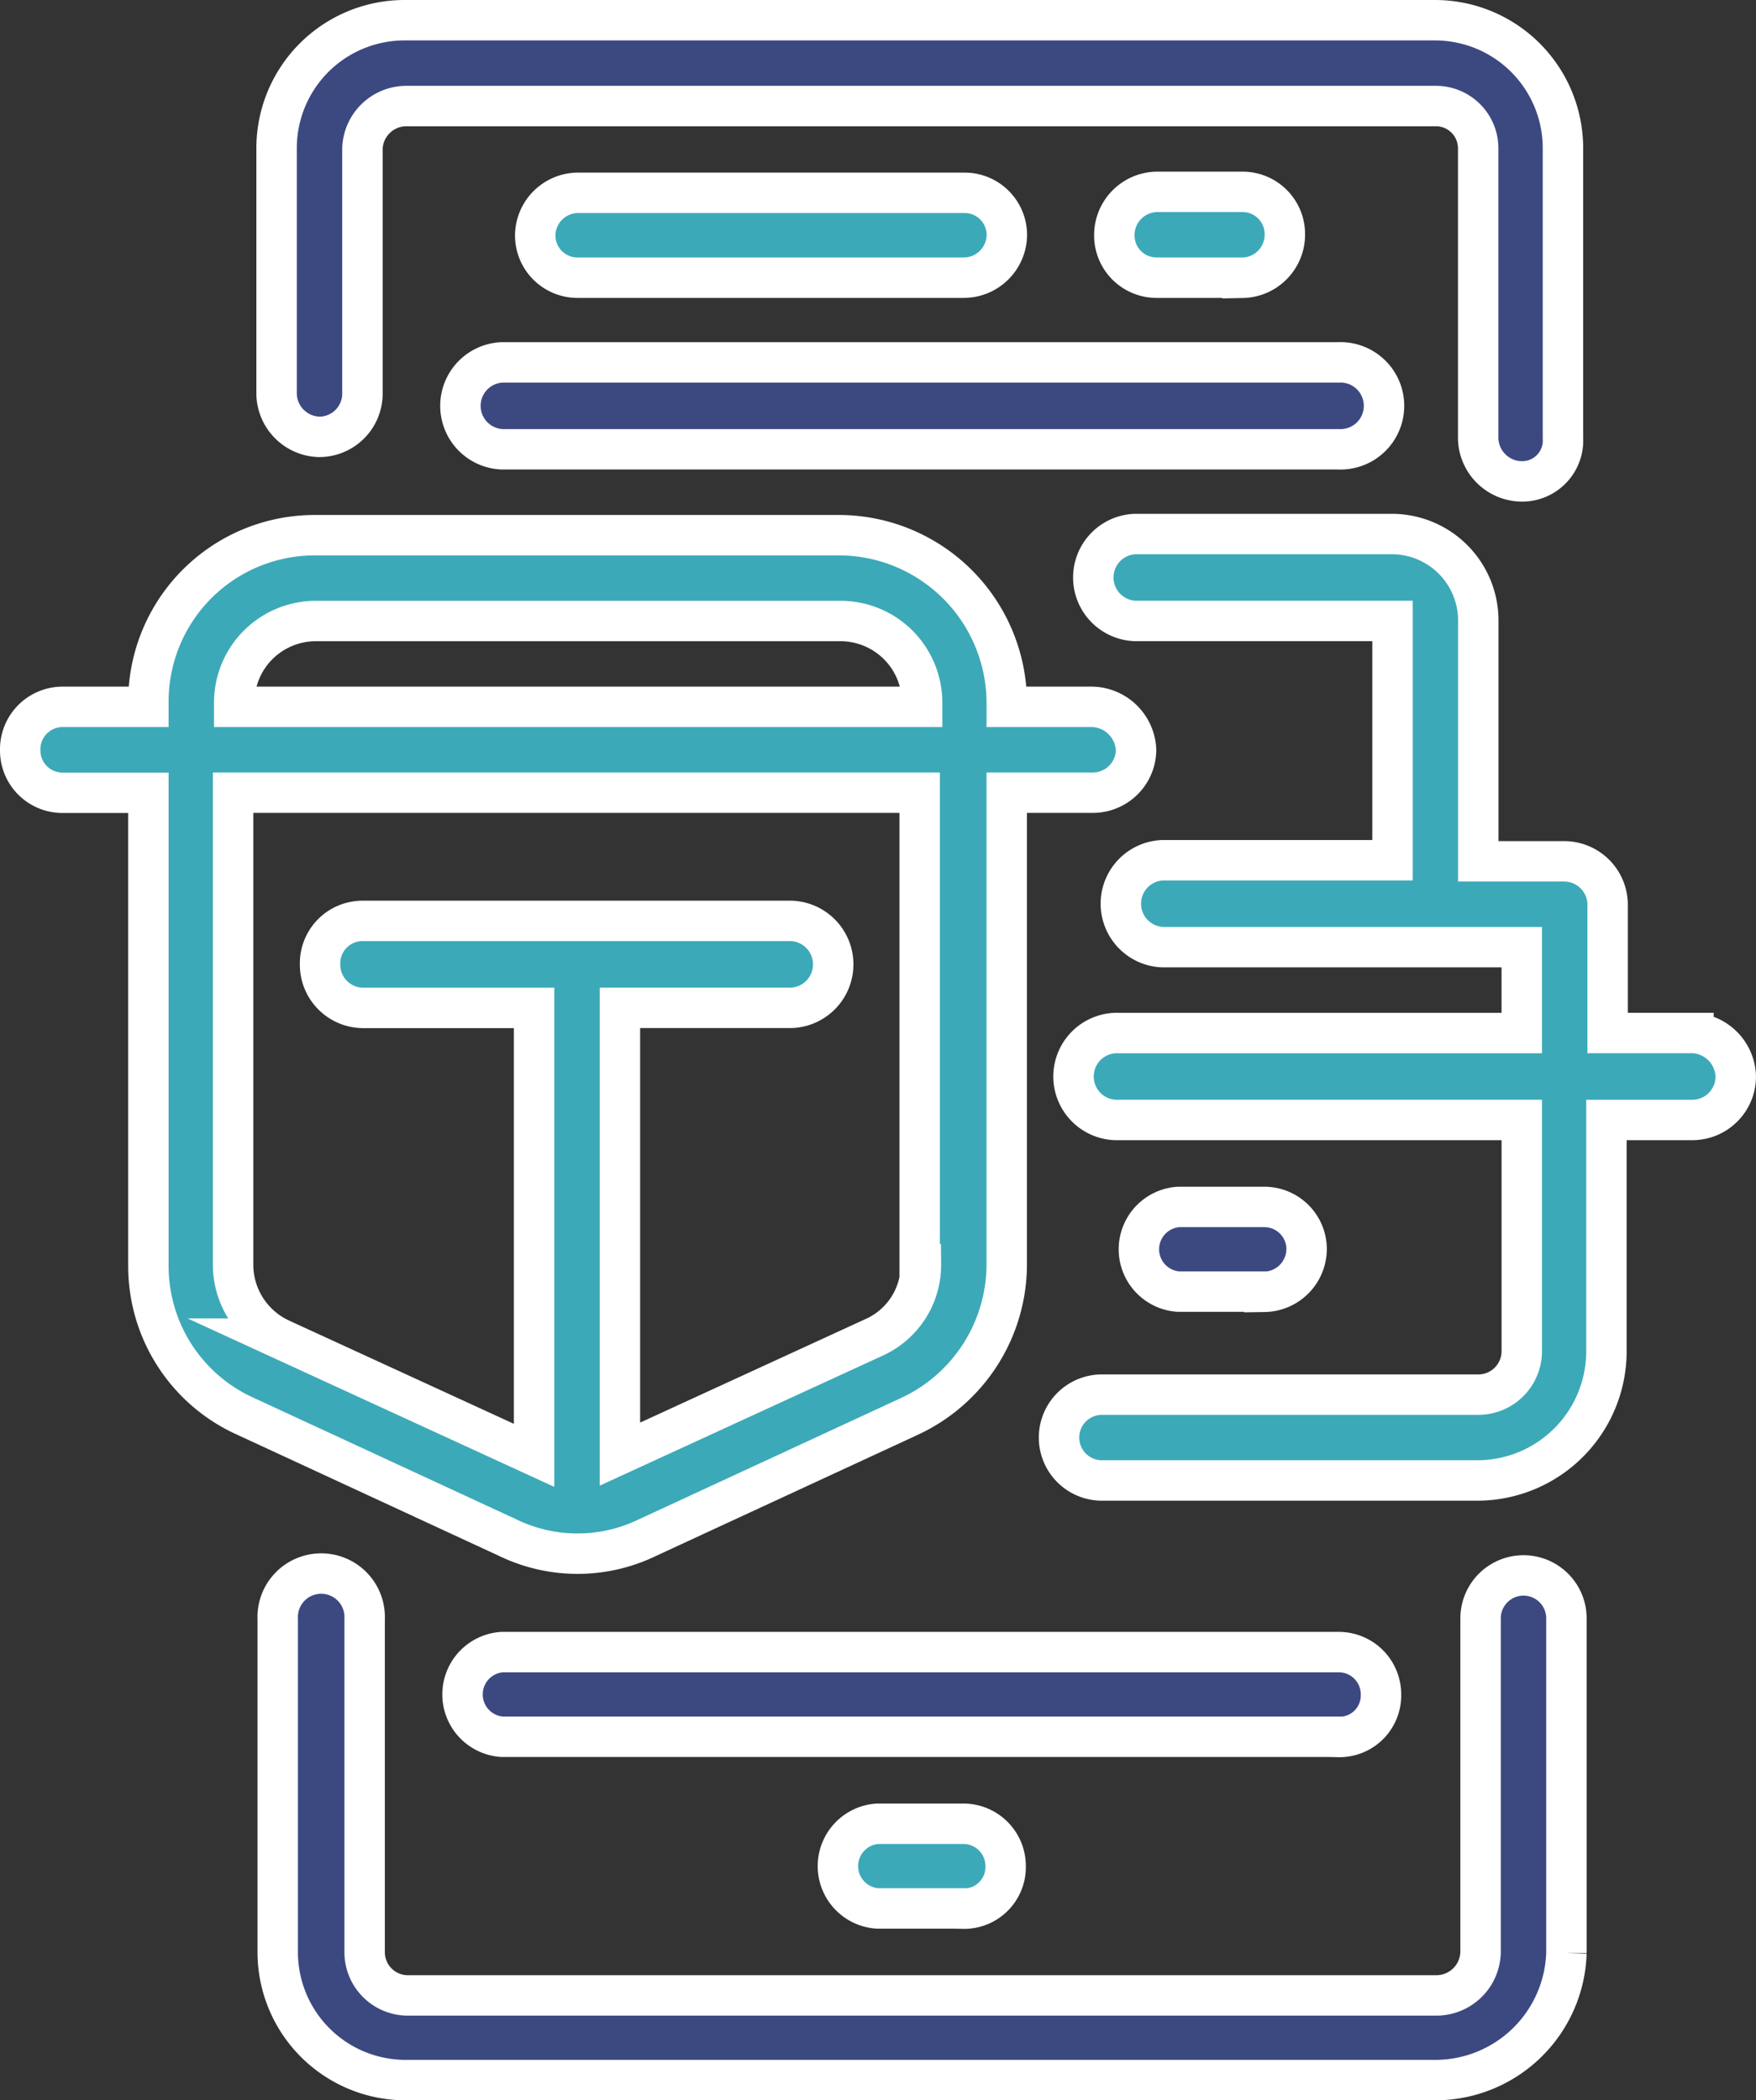 <svg xmlns="http://www.w3.org/2000/svg" width="86.876" height="103.919" viewBox="0 0 86.876 103.919">
  <rect x="0" y="0" width="86.876" height="103.919" fill="#333333" stroke="none"/>
  <g id="Group_1321" transform="translate(1 1)">
    <path id="Path_2319" d="M81.8,32.819a2.177,2.177,0,0,1-2.152-2.1h0V16.342a2.09,2.09,0,0,0-2.1-2.095H26.6a2.177,2.177,0,0,0-2.152,2.095V28.515a2.139,2.139,0,0,1-2.152,2.1,2.167,2.167,0,0,1-2.095-2.1V16.342A6.331,6.331,0,0,1,26.542,10H77.5a6.331,6.331,0,0,1,6.342,6.342V30.667A2.023,2.023,0,0,1,81.8,32.819Z" transform="translate(-7.517 -10)" fill="#3c4981" stroke="#fff" stroke-miterlimit="10" stroke-width="2"/>
    <path id="Path_2320" d="M77.6,170.87H26.642a6.331,6.331,0,0,1-6.342-6.342V148.052a2.152,2.152,0,1,1,4.3,0v16.477A2.139,2.139,0,0,0,26.7,166.68H77.658a2.188,2.188,0,0,0,2.152-2.152V148.052a2.123,2.123,0,1,1,4.247-.057v16.59A6.493,6.493,0,0,1,77.6,170.87Z" transform="translate(-7.56 -68.951)" fill="#3c4981" stroke="#fff" stroke-miterlimit="10" stroke-width="2"/>
    <path id="Path_2321" d="M79.642,44.2H38.252a2.152,2.152,0,0,1,0-4.3h41.39a2.152,2.152,0,1,1,0,4.3Z" transform="translate(-14.414 -22.97)" fill="#3c4981" stroke="#fff" stroke-miterlimit="10" stroke-width="2"/>
    <path id="Path_2322" d="M79.685,156.79H38.295a2.1,2.1,0,0,1,0-4.19h41.39a2.09,2.09,0,0,1,2.095,2.1,2.055,2.055,0,0,1-2.095,2.1Z" transform="translate(-14.457 -71.858)" fill="#3c4981" stroke="#fff" stroke-miterlimit="10" stroke-width="2"/>
    <path id="Path_2323" d="M63.976,29.29H44.895a2.09,2.09,0,0,1-2.095-2.1,2.127,2.127,0,0,1,2.095-2.1H64.033a2.09,2.09,0,0,1,2.1,2.1,2.139,2.139,0,0,1-2.152,2.1Z" transform="translate(-17.32 -16.55)" fill="#3ca9b8" stroke="#fff" stroke-miterlimit="10" stroke-width="2"/>
    <path id="Path_2324" d="M99.742,29.247H95.495A2.09,2.09,0,0,1,93.4,27.152,2.139,2.139,0,0,1,95.495,25h4.247a2.09,2.09,0,0,1,2.095,2.1,2.139,2.139,0,0,1-2.095,2.152Z" transform="translate(-39.27 -16.507)" fill="#3ca9b8" stroke="#fff" stroke-miterlimit="10" stroke-width="2"/>
    <path id="Path_2325" d="M75.342,171.79H71.095a2.1,2.1,0,0,1,0-4.19h4.247a2.09,2.09,0,0,1,2.095,2.1,2.055,2.055,0,0,1-2.095,2.1Z" transform="translate(-28.685 -78.364)" fill="#3ca9b8" stroke="#fff" stroke-miterlimit="10" stroke-width="2"/>
    <path id="Path_2951" data-name="Path 2951" d="M50.854,63.493H46.608v-.226A8.313,8.313,0,0,0,38.341,55H12.352a8.228,8.228,0,0,0-8.21,8.267v.226H-.105A2.1,2.1,0,0,0-2.2,65.645a2.09,2.09,0,0,0,2.095,2.1H4.142V91.125A8.148,8.148,0,0,0,8.954,98.6l12.966,6a7.921,7.921,0,0,0,6.908,0l12.966-6a8.3,8.3,0,0,0,4.813-7.474V67.74h4.247a2.139,2.139,0,0,0,2.152-2.1A2.227,2.227,0,0,0,50.854,63.493ZM42.361,91.068a3.929,3.929,0,0,1-2.321,3.624l-12.57,5.775V78.385h8.493a2.152,2.152,0,0,0,0-4.3H14.73a2.1,2.1,0,0,0-2.095,2.152,2.139,2.139,0,0,0,2.095,2.152h8.493v22.139l-12.57-5.775a4.051,4.051,0,0,1-2.321-3.624V67.74H42.3V91.068Zm0-27.575H8.388v-.226a4.036,4.036,0,0,1,4.02-4.02H38.4a4.036,4.036,0,0,1,4.02,4.02v.226Z" transform="translate(2.2 -29.52)" fill="#3ca9b8" stroke="#fff" stroke-miterlimit="10" stroke-width="2"/>
    <path id="Path_2952" data-name="Path 2952" d="M122.063,81.739a2.151,2.151,0,0,1-2.152,2.152h-4.247V95.328a6.392,6.392,0,0,1-6.4,6.4H90.752a2.124,2.124,0,1,1,0-4.247h18.572a2.151,2.151,0,0,0,2.152-2.152V83.89H91.544a2.152,2.152,0,1,1,0-4.3h19.931V75.34H93.7a2.152,2.152,0,0,1,0-4.3h11.381V59.2H92.337a2.152,2.152,0,0,1,0-4.3h12.74a4.278,4.278,0,0,1,4.247,4.247V71.094h4.247a2.151,2.151,0,0,1,2.152,2.152v6.342h4.247A2.218,2.218,0,0,1,122.063,81.739Z" transform="translate(-37.188 -29.477)" fill="#3ca9b8" stroke="#fff" stroke-miterlimit="10" stroke-width="2"/>
    <path id="Path_2333" d="M101.642,117.89H97.395a2.1,2.1,0,0,1,0-4.19h4.247a2.09,2.09,0,0,1,2.095,2.1,2.127,2.127,0,0,1-2.095,2.1Z" transform="translate(-40.094 -54.983)" fill="#3c4981" stroke="#fff" stroke-miterlimit="10" stroke-width="2"/>
  </g>
</svg>
